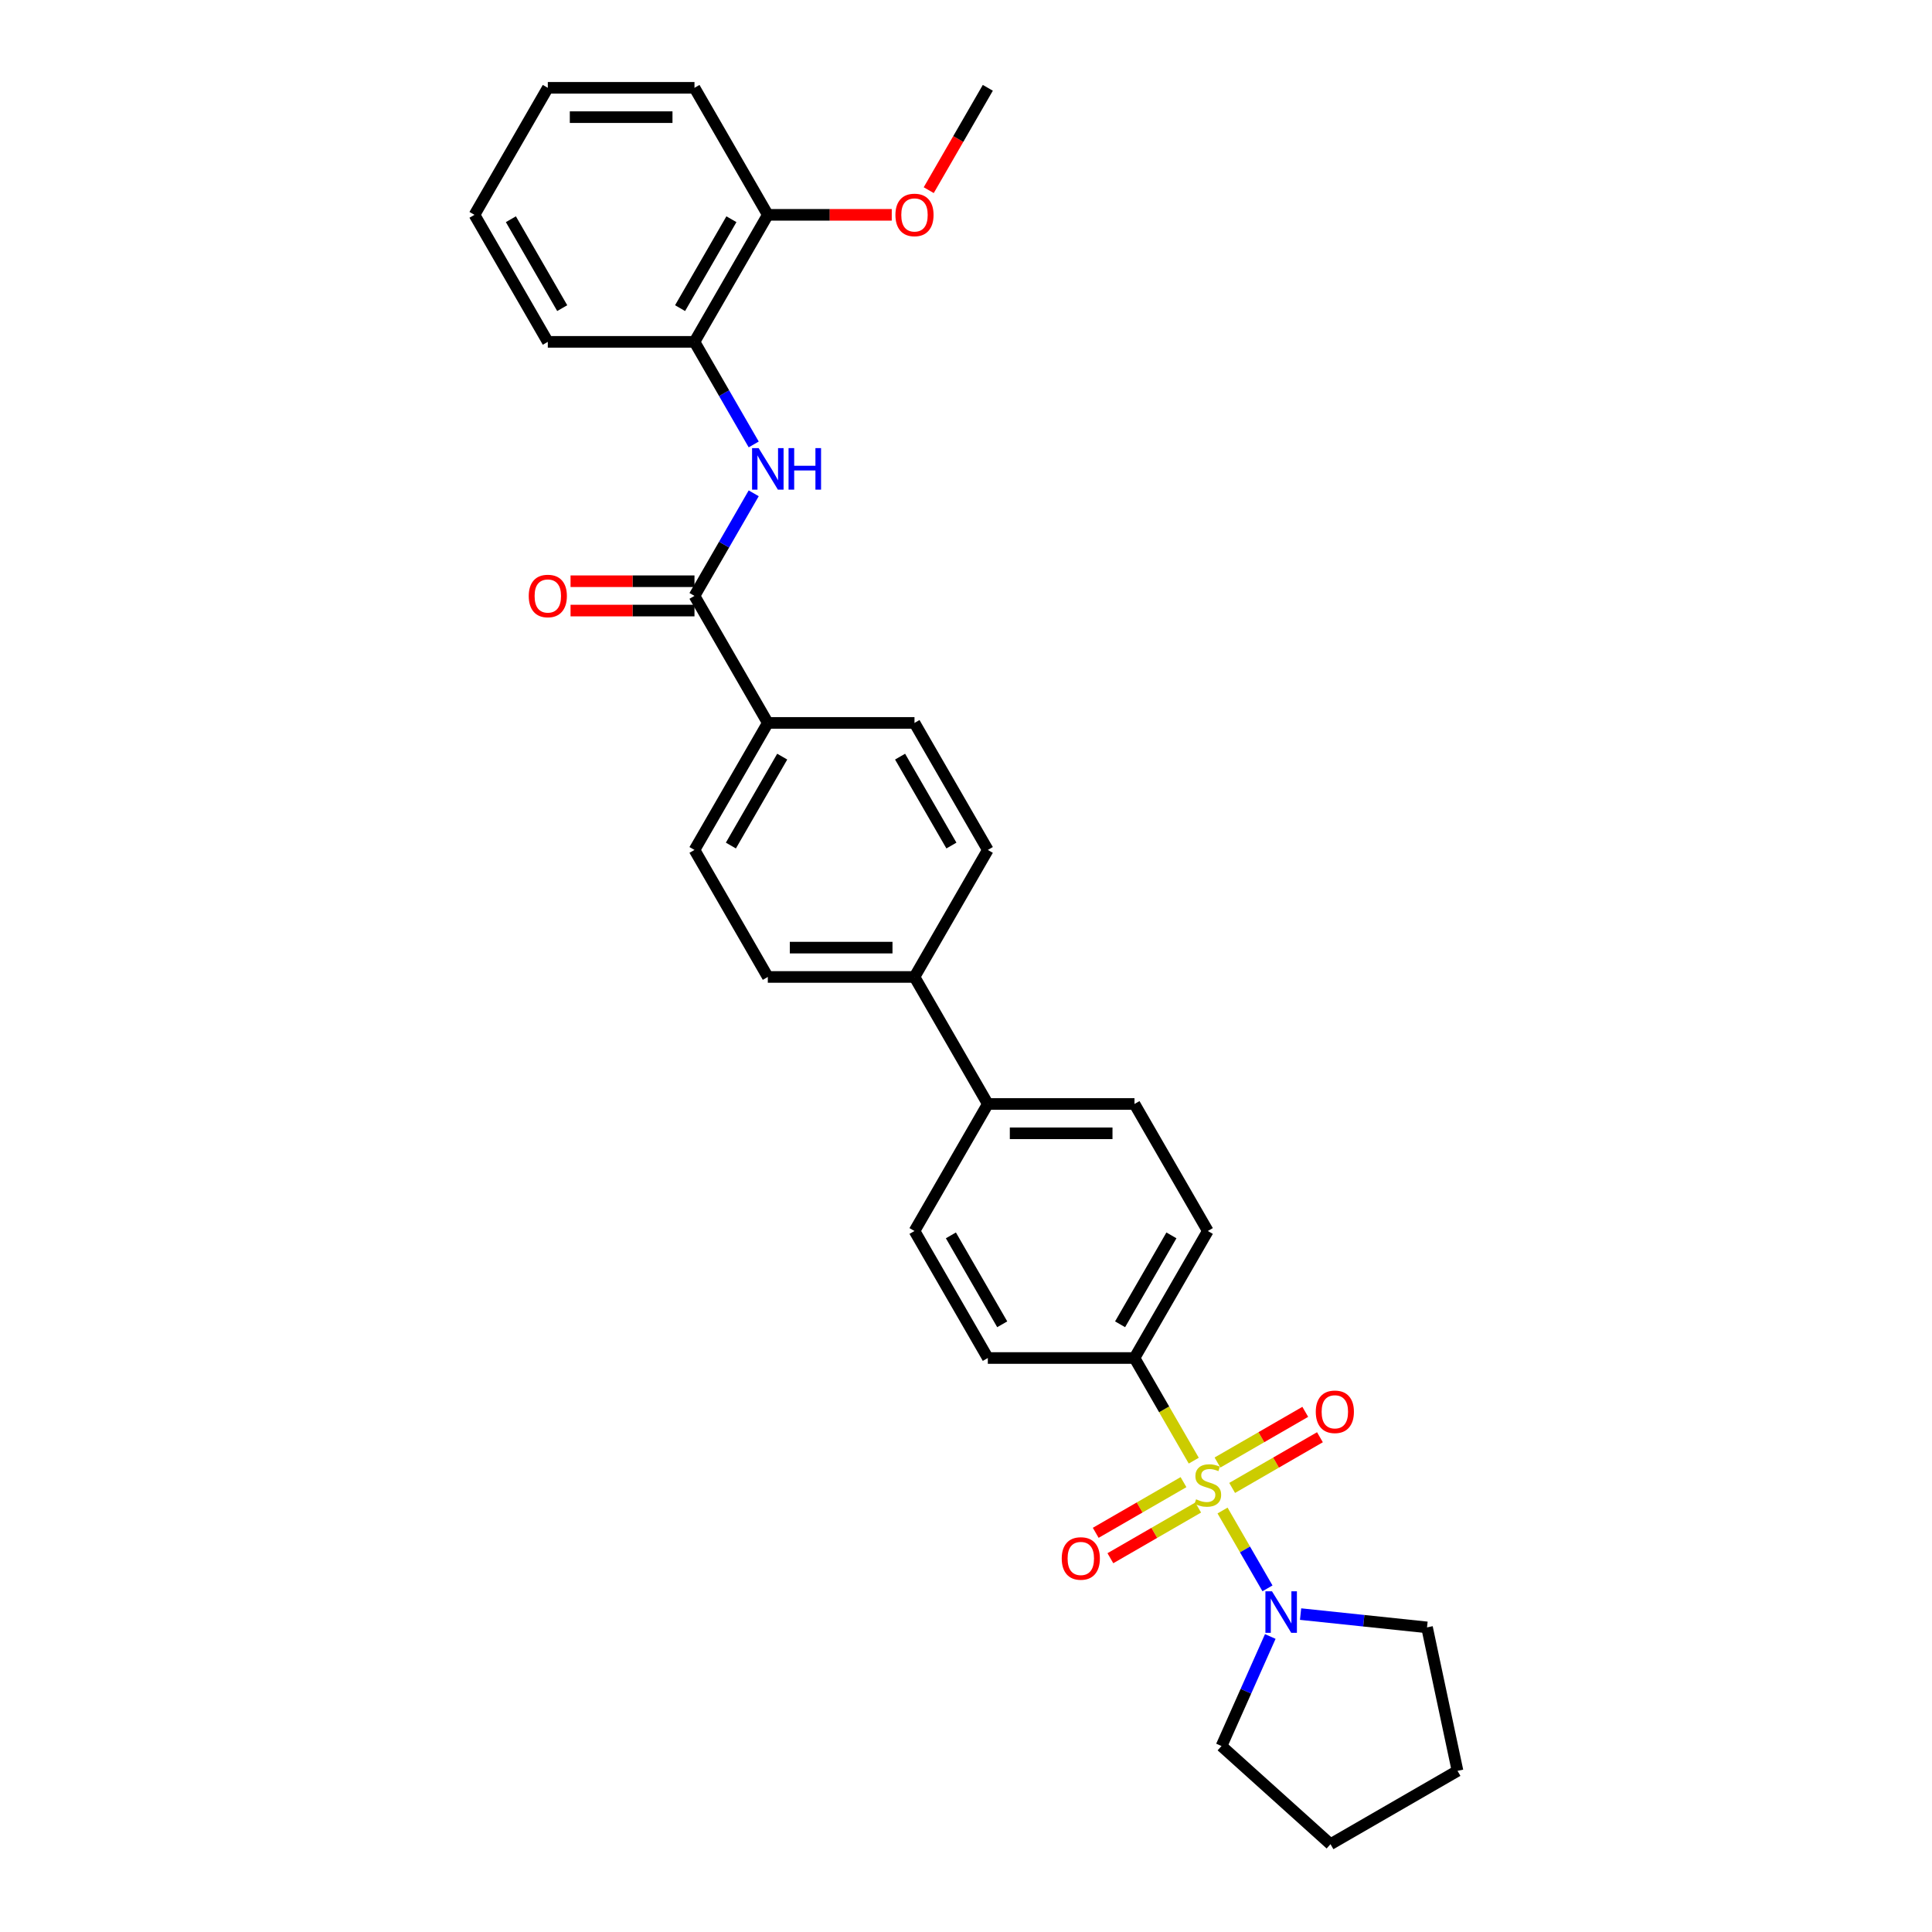 <?xml version='1.0' encoding='iso-8859-1'?>
<svg version='1.1' baseProfile='full'
              xmlns='http://www.w3.org/2000/svg'
                      xmlns:rdkit='http://www.rdkit.org/xml'
                      xmlns:xlink='http://www.w3.org/1999/xlink'
                  xml:space='preserve'
width='1000px' height='1000px' viewBox='0 0 1000 1000'>
<!-- END OF HEADER -->
<rect style='opacity:1.0;fill:#FFFFFF;stroke:none' width='1000' height='1000' x='0' y='0'> </rect>
<path class='bond-0' d='M 632.786,781.844 L 644.415,801.986' style='fill:none;fill-rule:evenodd;stroke:#CCCC00;stroke-width:6px;stroke-linecap:butt;stroke-linejoin:miter;stroke-opacity:1' />
<path class='bond-0' d='M 644.415,801.986 L 656.045,822.129' style='fill:none;fill-rule:evenodd;stroke:#0000FF;stroke-width:6px;stroke-linecap:butt;stroke-linejoin:miter;stroke-opacity:1' />
<path class='bond-3' d='M 617.884,756.033 L 602.548,729.469' style='fill:none;fill-rule:evenodd;stroke:#CCCC00;stroke-width:6px;stroke-linecap:butt;stroke-linejoin:miter;stroke-opacity:1' />
<path class='bond-3' d='M 602.548,729.469 L 587.211,702.905' style='fill:none;fill-rule:evenodd;stroke:#000000;stroke-width:6px;stroke-linecap:butt;stroke-linejoin:miter;stroke-opacity:1' />
<path class='bond-4' d='M 612.582,767.151 L 589.862,780.269' style='fill:none;fill-rule:evenodd;stroke:#CCCC00;stroke-width:6px;stroke-linecap:butt;stroke-linejoin:miter;stroke-opacity:1' />
<path class='bond-4' d='M 589.862,780.269 L 567.141,793.386' style='fill:none;fill-rule:evenodd;stroke:#FF0000;stroke-width:6px;stroke-linecap:butt;stroke-linejoin:miter;stroke-opacity:1' />
<path class='bond-4' d='M 620.174,780.3 L 597.453,793.418' style='fill:none;fill-rule:evenodd;stroke:#CCCC00;stroke-width:6px;stroke-linecap:butt;stroke-linejoin:miter;stroke-opacity:1' />
<path class='bond-4' d='M 597.453,793.418 L 574.733,806.535' style='fill:none;fill-rule:evenodd;stroke:#FF0000;stroke-width:6px;stroke-linecap:butt;stroke-linejoin:miter;stroke-opacity:1' />
<path class='bond-5' d='M 637.756,770.149 L 660.476,757.032' style='fill:none;fill-rule:evenodd;stroke:#CCCC00;stroke-width:6px;stroke-linecap:butt;stroke-linejoin:miter;stroke-opacity:1' />
<path class='bond-5' d='M 660.476,757.032 L 683.196,743.914' style='fill:none;fill-rule:evenodd;stroke:#FF0000;stroke-width:6px;stroke-linecap:butt;stroke-linejoin:miter;stroke-opacity:1' />
<path class='bond-5' d='M 630.164,757 L 652.884,743.883' style='fill:none;fill-rule:evenodd;stroke:#CCCC00;stroke-width:6px;stroke-linecap:butt;stroke-linejoin:miter;stroke-opacity:1' />
<path class='bond-5' d='M 652.884,743.883 L 675.605,730.765' style='fill:none;fill-rule:evenodd;stroke:#FF0000;stroke-width:6px;stroke-linecap:butt;stroke-linejoin:miter;stroke-opacity:1' />
<path class='bond-20' d='M 673.178,835.452 L 705.902,838.891' style='fill:none;fill-rule:evenodd;stroke:#0000FF;stroke-width:6px;stroke-linecap:butt;stroke-linejoin:miter;stroke-opacity:1' />
<path class='bond-20' d='M 705.902,838.891 L 738.627,842.331' style='fill:none;fill-rule:evenodd;stroke:#000000;stroke-width:6px;stroke-linecap:butt;stroke-linejoin:miter;stroke-opacity:1' />
<path class='bond-21' d='M 657.496,847.043 L 644.872,875.395' style='fill:none;fill-rule:evenodd;stroke:#0000FF;stroke-width:6px;stroke-linecap:butt;stroke-linejoin:miter;stroke-opacity:1' />
<path class='bond-21' d='M 644.872,875.395 L 632.249,903.748' style='fill:none;fill-rule:evenodd;stroke:#000000;stroke-width:6px;stroke-linecap:butt;stroke-linejoin:miter;stroke-opacity:1' />
<path class='bond-1' d='M 359.463,308.435 L 397.421,374.18' style='fill:none;fill-rule:evenodd;stroke:#000000;stroke-width:6px;stroke-linecap:butt;stroke-linejoin:miter;stroke-opacity:1' />
<path class='bond-2' d='M 359.463,308.435 L 374.791,281.886' style='fill:none;fill-rule:evenodd;stroke:#000000;stroke-width:6px;stroke-linecap:butt;stroke-linejoin:miter;stroke-opacity:1' />
<path class='bond-2' d='M 374.791,281.886 L 390.119,255.337' style='fill:none;fill-rule:evenodd;stroke:#0000FF;stroke-width:6px;stroke-linecap:butt;stroke-linejoin:miter;stroke-opacity:1' />
<path class='bond-10' d='M 359.463,300.843 L 327.389,300.843' style='fill:none;fill-rule:evenodd;stroke:#000000;stroke-width:6px;stroke-linecap:butt;stroke-linejoin:miter;stroke-opacity:1' />
<path class='bond-10' d='M 327.389,300.843 L 295.314,300.843' style='fill:none;fill-rule:evenodd;stroke:#FF0000;stroke-width:6px;stroke-linecap:butt;stroke-linejoin:miter;stroke-opacity:1' />
<path class='bond-10' d='M 359.463,316.026 L 327.389,316.026' style='fill:none;fill-rule:evenodd;stroke:#000000;stroke-width:6px;stroke-linecap:butt;stroke-linejoin:miter;stroke-opacity:1' />
<path class='bond-10' d='M 327.389,316.026 L 295.314,316.026' style='fill:none;fill-rule:evenodd;stroke:#FF0000;stroke-width:6px;stroke-linecap:butt;stroke-linejoin:miter;stroke-opacity:1' />
<path class='bond-6' d='M 390.119,230.042 L 374.791,203.493' style='fill:none;fill-rule:evenodd;stroke:#0000FF;stroke-width:6px;stroke-linecap:butt;stroke-linejoin:miter;stroke-opacity:1' />
<path class='bond-6' d='M 374.791,203.493 L 359.463,176.945' style='fill:none;fill-rule:evenodd;stroke:#000000;stroke-width:6px;stroke-linecap:butt;stroke-linejoin:miter;stroke-opacity:1' />
<path class='bond-12' d='M 587.211,702.905 L 625.169,637.16' style='fill:none;fill-rule:evenodd;stroke:#000000;stroke-width:6px;stroke-linecap:butt;stroke-linejoin:miter;stroke-opacity:1' />
<path class='bond-12' d='M 579.756,685.452 L 606.326,639.43' style='fill:none;fill-rule:evenodd;stroke:#000000;stroke-width:6px;stroke-linecap:butt;stroke-linejoin:miter;stroke-opacity:1' />
<path class='bond-13' d='M 587.211,702.905 L 511.295,702.905' style='fill:none;fill-rule:evenodd;stroke:#000000;stroke-width:6px;stroke-linecap:butt;stroke-linejoin:miter;stroke-opacity:1' />
<path class='bond-11' d='M 359.463,176.945 L 397.421,111.2' style='fill:none;fill-rule:evenodd;stroke:#000000;stroke-width:6px;stroke-linecap:butt;stroke-linejoin:miter;stroke-opacity:1' />
<path class='bond-11' d='M 352.008,159.491 L 378.579,113.47' style='fill:none;fill-rule:evenodd;stroke:#000000;stroke-width:6px;stroke-linecap:butt;stroke-linejoin:miter;stroke-opacity:1' />
<path class='bond-23' d='M 359.463,176.945 L 283.547,176.945' style='fill:none;fill-rule:evenodd;stroke:#000000;stroke-width:6px;stroke-linecap:butt;stroke-linejoin:miter;stroke-opacity:1' />
<path class='bond-7' d='M 397.421,374.18 L 359.463,439.925' style='fill:none;fill-rule:evenodd;stroke:#000000;stroke-width:6px;stroke-linecap:butt;stroke-linejoin:miter;stroke-opacity:1' />
<path class='bond-7' d='M 404.877,391.633 L 378.306,437.655' style='fill:none;fill-rule:evenodd;stroke:#000000;stroke-width:6px;stroke-linecap:butt;stroke-linejoin:miter;stroke-opacity:1' />
<path class='bond-32' d='M 397.421,374.18 L 473.337,374.18' style='fill:none;fill-rule:evenodd;stroke:#000000;stroke-width:6px;stroke-linecap:butt;stroke-linejoin:miter;stroke-opacity:1' />
<path class='bond-8' d='M 511.295,571.415 L 473.337,637.16' style='fill:none;fill-rule:evenodd;stroke:#000000;stroke-width:6px;stroke-linecap:butt;stroke-linejoin:miter;stroke-opacity:1' />
<path class='bond-9' d='M 511.295,571.415 L 473.337,505.67' style='fill:none;fill-rule:evenodd;stroke:#000000;stroke-width:6px;stroke-linecap:butt;stroke-linejoin:miter;stroke-opacity:1' />
<path class='bond-30' d='M 511.295,571.415 L 587.211,571.415' style='fill:none;fill-rule:evenodd;stroke:#000000;stroke-width:6px;stroke-linecap:butt;stroke-linejoin:miter;stroke-opacity:1' />
<path class='bond-30' d='M 522.682,586.598 L 575.823,586.598' style='fill:none;fill-rule:evenodd;stroke:#000000;stroke-width:6px;stroke-linecap:butt;stroke-linejoin:miter;stroke-opacity:1' />
<path class='bond-16' d='M 473.337,505.67 L 511.295,439.925' style='fill:none;fill-rule:evenodd;stroke:#000000;stroke-width:6px;stroke-linecap:butt;stroke-linejoin:miter;stroke-opacity:1' />
<path class='bond-17' d='M 473.337,505.67 L 397.421,505.67' style='fill:none;fill-rule:evenodd;stroke:#000000;stroke-width:6px;stroke-linecap:butt;stroke-linejoin:miter;stroke-opacity:1' />
<path class='bond-17' d='M 461.95,490.487 L 408.809,490.487' style='fill:none;fill-rule:evenodd;stroke:#000000;stroke-width:6px;stroke-linecap:butt;stroke-linejoin:miter;stroke-opacity:1' />
<path class='bond-22' d='M 397.421,111.2 L 429.496,111.2' style='fill:none;fill-rule:evenodd;stroke:#000000;stroke-width:6px;stroke-linecap:butt;stroke-linejoin:miter;stroke-opacity:1' />
<path class='bond-22' d='M 429.496,111.2 L 461.57,111.2' style='fill:none;fill-rule:evenodd;stroke:#FF0000;stroke-width:6px;stroke-linecap:butt;stroke-linejoin:miter;stroke-opacity:1' />
<path class='bond-24' d='M 397.421,111.2 L 359.463,45.455' style='fill:none;fill-rule:evenodd;stroke:#000000;stroke-width:6px;stroke-linecap:butt;stroke-linejoin:miter;stroke-opacity:1' />
<path class='bond-18' d='M 625.169,637.16 L 587.211,571.415' style='fill:none;fill-rule:evenodd;stroke:#000000;stroke-width:6px;stroke-linecap:butt;stroke-linejoin:miter;stroke-opacity:1' />
<path class='bond-19' d='M 511.295,702.905 L 473.337,637.16' style='fill:none;fill-rule:evenodd;stroke:#000000;stroke-width:6px;stroke-linecap:butt;stroke-linejoin:miter;stroke-opacity:1' />
<path class='bond-19' d='M 518.75,685.452 L 492.18,639.43' style='fill:none;fill-rule:evenodd;stroke:#000000;stroke-width:6px;stroke-linecap:butt;stroke-linejoin:miter;stroke-opacity:1' />
<path class='bond-14' d='M 473.337,374.18 L 511.295,439.925' style='fill:none;fill-rule:evenodd;stroke:#000000;stroke-width:6px;stroke-linecap:butt;stroke-linejoin:miter;stroke-opacity:1' />
<path class='bond-14' d='M 465.882,391.633 L 492.452,437.655' style='fill:none;fill-rule:evenodd;stroke:#000000;stroke-width:6px;stroke-linecap:butt;stroke-linejoin:miter;stroke-opacity:1' />
<path class='bond-15' d='M 359.463,439.925 L 397.421,505.67' style='fill:none;fill-rule:evenodd;stroke:#000000;stroke-width:6px;stroke-linecap:butt;stroke-linejoin:miter;stroke-opacity:1' />
<path class='bond-26' d='M 738.627,842.331 L 754.41,916.588' style='fill:none;fill-rule:evenodd;stroke:#000000;stroke-width:6px;stroke-linecap:butt;stroke-linejoin:miter;stroke-opacity:1' />
<path class='bond-27' d='M 632.249,903.748 L 688.665,954.545' style='fill:none;fill-rule:evenodd;stroke:#000000;stroke-width:6px;stroke-linecap:butt;stroke-linejoin:miter;stroke-opacity:1' />
<path class='bond-25' d='M 480.709,98.431 L 496.002,71.943' style='fill:none;fill-rule:evenodd;stroke:#FF0000;stroke-width:6px;stroke-linecap:butt;stroke-linejoin:miter;stroke-opacity:1' />
<path class='bond-25' d='M 496.002,71.943 L 511.295,45.455' style='fill:none;fill-rule:evenodd;stroke:#000000;stroke-width:6px;stroke-linecap:butt;stroke-linejoin:miter;stroke-opacity:1' />
<path class='bond-28' d='M 283.547,176.945 L 245.59,111.2' style='fill:none;fill-rule:evenodd;stroke:#000000;stroke-width:6px;stroke-linecap:butt;stroke-linejoin:miter;stroke-opacity:1' />
<path class='bond-28' d='M 291.003,159.491 L 264.432,113.47' style='fill:none;fill-rule:evenodd;stroke:#000000;stroke-width:6px;stroke-linecap:butt;stroke-linejoin:miter;stroke-opacity:1' />
<path class='bond-33' d='M 359.463,45.455 L 283.547,45.455' style='fill:none;fill-rule:evenodd;stroke:#000000;stroke-width:6px;stroke-linecap:butt;stroke-linejoin:miter;stroke-opacity:1' />
<path class='bond-33' d='M 348.076,60.638 L 294.935,60.638' style='fill:none;fill-rule:evenodd;stroke:#000000;stroke-width:6px;stroke-linecap:butt;stroke-linejoin:miter;stroke-opacity:1' />
<path class='bond-31' d='M 754.41,916.588 L 688.665,954.545' style='fill:none;fill-rule:evenodd;stroke:#000000;stroke-width:6px;stroke-linecap:butt;stroke-linejoin:miter;stroke-opacity:1' />
<path class='bond-29' d='M 245.59,111.2 L 283.547,45.455' style='fill:none;fill-rule:evenodd;stroke:#000000;stroke-width:6px;stroke-linecap:butt;stroke-linejoin:miter;stroke-opacity:1' />
<path  class='atom-0' d='M 619.096 776.029
Q 619.338 776.12, 620.341 776.545
Q 621.343 776.971, 622.436 777.244
Q 623.559 777.487, 624.653 777.487
Q 626.687 777.487, 627.871 776.515
Q 629.056 775.513, 629.056 773.782
Q 629.056 772.598, 628.448 771.869
Q 627.871 771.14, 626.96 770.745
Q 626.049 770.351, 624.531 769.895
Q 622.618 769.318, 621.464 768.772
Q 620.341 768.225, 619.521 767.071
Q 618.731 765.917, 618.731 763.974
Q 618.731 761.271, 620.553 759.601
Q 622.405 757.931, 626.049 757.931
Q 628.539 757.931, 631.364 759.115
L 630.665 761.453
Q 628.084 760.391, 626.141 760.391
Q 624.045 760.391, 622.891 761.271
Q 621.737 762.121, 621.768 763.609
Q 621.768 764.763, 622.345 765.462
Q 622.952 766.16, 623.802 766.555
Q 624.683 766.95, 626.141 767.405
Q 628.084 768.012, 629.238 768.62
Q 630.392 769.227, 631.212 770.472
Q 632.062 771.687, 632.062 773.782
Q 632.062 776.758, 630.058 778.367
Q 628.084 779.946, 624.774 779.946
Q 622.861 779.946, 621.403 779.521
Q 619.976 779.127, 618.276 778.428
L 619.096 776.029
' fill='#CCCC00'/>
<path  class='atom-1' d='M 658.374 823.646
L 665.419 835.033
Q 666.118 836.156, 667.241 838.191
Q 668.365 840.226, 668.426 840.347
L 668.426 823.646
L 671.28 823.646
L 671.28 845.145
L 668.335 845.145
L 660.773 832.695
Q 659.893 831.237, 658.951 829.567
Q 658.04 827.897, 657.767 827.381
L 657.767 845.145
L 654.973 845.145
L 654.973 823.646
L 658.374 823.646
' fill='#0000FF'/>
<path  class='atom-3' d='M 392.669 231.94
L 399.714 243.327
Q 400.412 244.451, 401.536 246.486
Q 402.659 248.52, 402.72 248.642
L 402.72 231.94
L 405.575 231.94
L 405.575 253.439
L 402.629 253.439
L 395.068 240.989
Q 394.187 239.532, 393.246 237.861
Q 392.335 236.191, 392.062 235.675
L 392.062 253.439
L 389.268 253.439
L 389.268 231.94
L 392.669 231.94
' fill='#0000FF'/>
<path  class='atom-3' d='M 408.156 231.94
L 411.071 231.94
L 411.071 241.08
L 422.064 241.08
L 422.064 231.94
L 424.979 231.94
L 424.979 253.439
L 422.064 253.439
L 422.064 243.51
L 411.071 243.51
L 411.071 253.439
L 408.156 253.439
L 408.156 231.94
' fill='#0000FF'/>
<path  class='atom-5' d='M 549.555 806.669
Q 549.555 801.507, 552.105 798.622
Q 554.656 795.737, 559.424 795.737
Q 564.191 795.737, 566.742 798.622
Q 569.293 801.507, 569.293 806.669
Q 569.293 811.892, 566.712 814.868
Q 564.131 817.813, 559.424 817.813
Q 554.687 817.813, 552.105 814.868
Q 549.555 811.922, 549.555 806.669
M 559.424 815.384
Q 562.703 815.384, 564.465 813.198
Q 566.256 810.981, 566.256 806.669
Q 566.256 802.448, 564.465 800.322
Q 562.703 798.166, 559.424 798.166
Q 556.144 798.166, 554.353 800.292
Q 552.591 802.418, 552.591 806.669
Q 552.591 811.011, 554.353 813.198
Q 556.144 815.384, 559.424 815.384
' fill='#FF0000'/>
<path  class='atom-6' d='M 681.045 730.753
Q 681.045 725.591, 683.596 722.706
Q 686.146 719.821, 690.914 719.821
Q 695.681 719.821, 698.232 722.706
Q 700.783 725.591, 700.783 730.753
Q 700.783 735.976, 698.202 738.952
Q 695.621 741.897, 690.914 741.897
Q 686.177 741.897, 683.596 738.952
Q 681.045 736.006, 681.045 730.753
M 690.914 739.468
Q 694.193 739.468, 695.955 737.282
Q 697.746 735.065, 697.746 730.753
Q 697.746 726.532, 695.955 724.406
Q 694.193 722.25, 690.914 722.25
Q 687.634 722.25, 685.843 724.376
Q 684.081 726.502, 684.081 730.753
Q 684.081 735.095, 685.843 737.282
Q 687.634 739.468, 690.914 739.468
' fill='#FF0000'/>
<path  class='atom-11' d='M 273.678 308.496
Q 273.678 303.333, 276.229 300.448
Q 278.78 297.564, 283.547 297.564
Q 288.315 297.564, 290.866 300.448
Q 293.417 303.333, 293.417 308.496
Q 293.417 313.719, 290.835 316.694
Q 288.254 319.64, 283.547 319.64
Q 278.81 319.64, 276.229 316.694
Q 273.678 313.749, 273.678 308.496
M 283.547 317.211
Q 286.827 317.211, 288.588 315.024
Q 290.38 312.808, 290.38 308.496
Q 290.38 304.275, 288.588 302.149
Q 286.827 299.993, 283.547 299.993
Q 280.268 299.993, 278.476 302.119
Q 276.715 304.244, 276.715 308.496
Q 276.715 312.838, 278.476 315.024
Q 280.268 317.211, 283.547 317.211
' fill='#FF0000'/>
<path  class='atom-23' d='M 463.468 111.26
Q 463.468 106.098, 466.019 103.213
Q 468.57 100.328, 473.337 100.328
Q 478.105 100.328, 480.655 103.213
Q 483.206 106.098, 483.206 111.26
Q 483.206 116.483, 480.625 119.459
Q 478.044 122.405, 473.337 122.405
Q 468.6 122.405, 466.019 119.459
Q 463.468 116.514, 463.468 111.26
M 473.337 119.975
Q 476.617 119.975, 478.378 117.789
Q 480.17 115.572, 480.17 111.26
Q 480.17 107.039, 478.378 104.914
Q 476.617 102.758, 473.337 102.758
Q 470.058 102.758, 468.266 104.883
Q 466.505 107.009, 466.505 111.26
Q 466.505 115.603, 468.266 117.789
Q 470.058 119.975, 473.337 119.975
' fill='#FF0000'/>
</svg>
